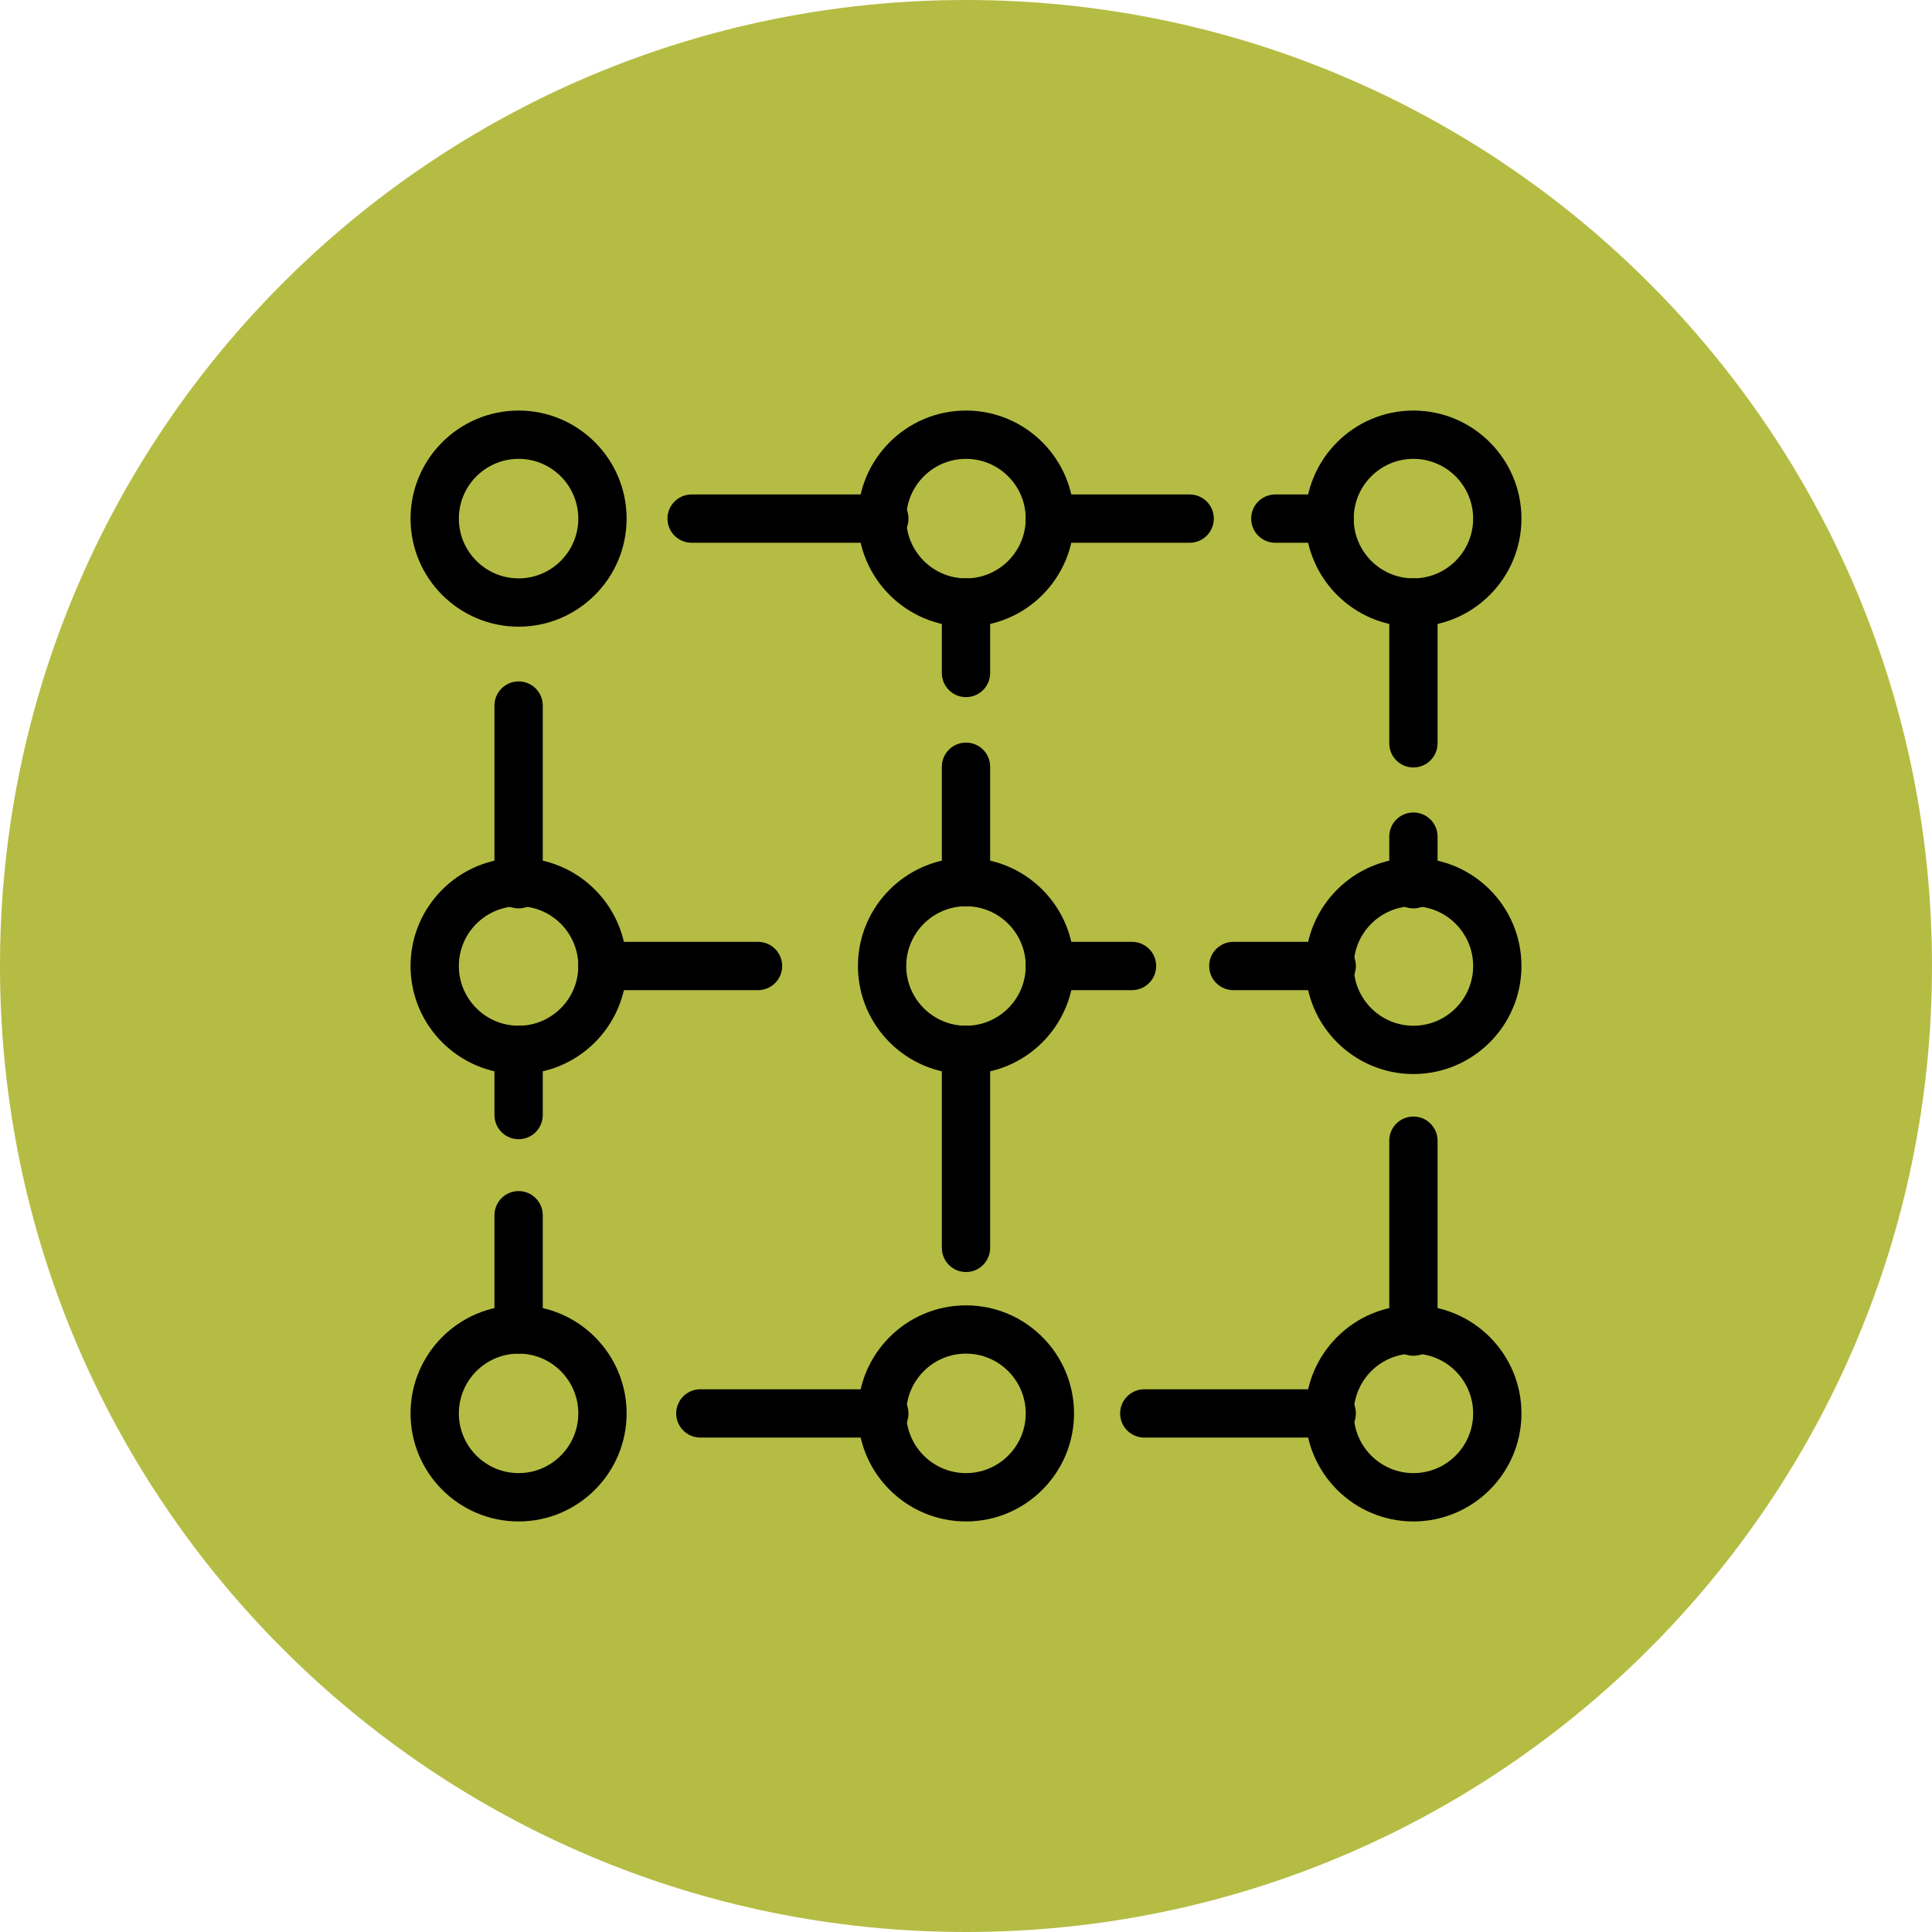 <?xml version="1.0" encoding="UTF-8"?>
<!-- Generator: Adobe Illustrator 16.0.0, SVG Export Plug-In . SVG Version: 6.00 Build 0)  -->
<svg xmlns="http://www.w3.org/2000/svg" xmlns:xlink="http://www.w3.org/1999/xlink" version="1.1" id="Layer_1" x="0px" y="0px" width="60px" height="60px" viewBox="0 0 60 60" xml:space="preserve">
<g>
	<path fill="#B5BC43" d="M30,60c16.567,0,30-13.433,30-30C60,13.43,46.567,0,30,0C13.431,0,0,13.43,0,30C0,46.567,13.431,60,30,60"></path>
	<g>
		<g>
			<path d="M30,33.355c-1.851,0-3.356-1.505-3.356-3.355s1.505-3.356,3.356-3.356s3.355,1.505,3.355,3.356S31.851,33.355,30,33.355z      M30,28.144c-1.023,0-1.856,0.833-1.856,1.856s0.833,1.855,1.856,1.855s1.855-0.832,1.855-1.855S31.023,28.144,30,28.144z"></path>
			<path d="M43.895,33.355c-1.85,0-3.354-1.505-3.354-3.355s1.504-3.356,3.354-3.356c1.851,0,3.355,1.505,3.355,3.356     S45.745,33.355,43.895,33.355z M43.895,28.144c-1.022,0-1.854,0.833-1.854,1.856s0.831,1.855,1.854,1.855S45.75,31.023,45.75,30     S44.917,28.144,43.895,28.144z"></path>
			<path d="M16.106,33.355c-1.851,0-3.356-1.505-3.356-3.355s1.505-3.356,3.356-3.356c1.849,0,3.354,1.505,3.354,3.356     S17.955,33.355,16.106,33.355z M16.106,28.144c-1.023,0-1.856,0.833-1.856,1.856s0.833,1.855,1.856,1.855     c1.022,0,1.854-0.832,1.854-1.855S17.128,28.144,16.106,28.144z"></path>
		</g>
		<g>
			<path d="M30,47.25c-1.851,0-3.356-1.505-3.356-3.355c0-1.852,1.505-3.356,3.356-3.356s3.355,1.505,3.355,3.356     C33.355,45.745,31.851,47.25,30,47.25z M30,42.038c-1.023,0-1.856,0.833-1.856,1.856c0,1.022,0.833,1.855,1.856,1.855     s1.855-0.833,1.855-1.855C31.855,42.871,31.023,42.038,30,42.038z"></path>
			<path d="M43.895,47.25c-1.85,0-3.354-1.505-3.354-3.355c0-1.852,1.504-3.356,3.354-3.356c1.851,0,3.355,1.505,3.355,3.356     C47.25,45.745,45.745,47.25,43.895,47.25z M43.895,42.038c-1.022,0-1.854,0.833-1.854,1.856c0,1.022,0.831,1.855,1.854,1.855     s1.855-0.833,1.855-1.855C45.75,42.871,44.917,42.038,43.895,42.038z"></path>
			<path d="M16.106,47.25c-1.851,0-3.356-1.505-3.356-3.355c0-1.852,1.505-3.356,3.356-3.356c1.849,0,3.354,1.505,3.354,3.356     C19.46,45.745,17.955,47.25,16.106,47.25z M16.106,42.038c-1.023,0-1.856,0.833-1.856,1.856c0,1.022,0.833,1.855,1.856,1.855     c1.022,0,1.854-0.833,1.854-1.855C17.96,42.871,17.128,42.038,16.106,42.038z"></path>
		</g>
		<g>
			<path d="M30,19.462c-1.851,0-3.356-1.505-3.356-3.356S28.149,12.75,30,12.75s3.355,1.505,3.355,3.356S31.851,19.462,30,19.462z      M30,14.25c-1.023,0-1.856,0.833-1.856,1.856s0.833,1.856,1.856,1.856s1.855-0.833,1.855-1.856S31.023,14.25,30,14.25z"></path>
			<path d="M43.895,19.462c-1.85,0-3.354-1.505-3.354-3.356s1.504-3.356,3.354-3.356c1.851,0,3.355,1.505,3.355,3.356     S45.745,19.462,43.895,19.462z M43.895,14.25c-1.022,0-1.854,0.833-1.854,1.856s0.831,1.856,1.854,1.856s1.855-0.833,1.855-1.856     S44.917,14.25,43.895,14.25z"></path>
			<path d="M16.106,19.462c-1.851,0-3.356-1.505-3.356-3.356s1.505-3.356,3.356-3.356c1.849,0,3.354,1.505,3.354,3.356     S17.955,19.462,16.106,19.462z M16.106,14.25c-1.023,0-1.856,0.833-1.856,1.856s0.833,1.856,1.856,1.856     c1.022,0,1.854-0.833,1.854-1.856S17.128,14.25,16.106,14.25z"></path>
		</g>
		<path d="M36.946,16.856h-4.341c-0.414,0-0.75-0.335-0.75-0.75s0.336-0.75,0.75-0.75h4.341c0.415,0,0.75,0.335,0.75,0.75    S37.361,16.856,36.946,16.856z"></path>
		<path d="M41.291,16.856h-1.685c-0.415,0-0.75-0.335-0.75-0.75s0.335-0.75,0.75-0.75h1.685c0.414,0,0.75,0.335,0.75,0.75    S41.705,16.856,41.291,16.856z"></path>
		<path d="M27.464,16.856h-5.985c-0.415,0-0.75-0.335-0.75-0.75s0.335-0.75,0.75-0.75h5.985c0.414,0,0.75,0.335,0.75,0.75    S27.878,16.856,27.464,16.856z"></path>
		<path d="M23.541,30.75H18.71c-0.415,0-0.75-0.335-0.75-0.75s0.335-0.75,0.75-0.75h4.831c0.414,0,0.75,0.335,0.75,0.75    S23.955,30.75,23.541,30.75z"></path>
		<path d="M35.156,30.75h-2.551c-0.414,0-0.75-0.335-0.75-0.75s0.336-0.75,0.75-0.75h2.551c0.414,0,0.75,0.335,0.75,0.75    S35.57,30.75,35.156,30.75z"></path>
		<path d="M41.358,30.75h-3.056c-0.414,0-0.75-0.335-0.75-0.75s0.336-0.75,0.75-0.75h3.056c0.415,0,0.75,0.335,0.75,0.75    S41.773,30.75,41.358,30.75z"></path>
		<path d="M41.358,44.645h-5.821c-0.414,0-0.75-0.336-0.75-0.75c0-0.415,0.336-0.75,0.75-0.75h5.821c0.415,0,0.75,0.335,0.75,0.75    C42.108,44.309,41.773,44.645,41.358,44.645z"></path>
		<path d="M27.464,44.645H21.75c-0.415,0-0.75-0.336-0.75-0.75c0-0.415,0.335-0.75,0.75-0.75h5.714c0.414,0,0.75,0.335,0.75,0.75    C28.214,44.309,27.878,44.645,27.464,44.645z"></path>
		<path d="M16.106,28.211c-0.415,0-0.75-0.335-0.75-0.75v-5.549c0-0.415,0.335-0.75,0.75-0.75s0.75,0.335,0.75,0.75v5.549    C16.856,27.876,16.521,28.211,16.106,28.211z"></path>
		<path d="M16.106,35.379c-0.415,0-0.75-0.336-0.75-0.75v-2.023c0-0.414,0.335-0.75,0.75-0.75s0.75,0.336,0.75,0.75v2.023    C16.856,35.043,16.521,35.379,16.106,35.379z"></path>
		<path d="M16.106,42.038c-0.415,0-0.75-0.335-0.75-0.75V37.74c0-0.414,0.335-0.75,0.75-0.75s0.75,0.336,0.75,0.75v3.548    C16.856,41.703,16.521,42.038,16.106,42.038z"></path>
		<path d="M30,39.504c-0.415,0-0.75-0.336-0.75-0.75v-6.148c0-0.414,0.335-0.75,0.75-0.75s0.75,0.336,0.75,0.75v6.148    C30.75,39.168,30.415,39.504,30,39.504z"></path>
		<path d="M30,21.65c-0.415,0-0.75-0.335-0.75-0.75v-2.188c0-0.415,0.335-0.75,0.75-0.75s0.75,0.335,0.75,0.75V20.9    C30.75,21.315,30.415,21.65,30,21.65z"></path>
		<path d="M30,28.144c-0.415,0-0.75-0.335-0.75-0.75v-3.582c0-0.415,0.335-0.75,0.75-0.75s0.75,0.335,0.75,0.75v3.582    C30.75,27.809,30.415,28.144,30,28.144z"></path>
		<path d="M43.895,23.834c-0.415,0-0.75-0.335-0.75-0.75v-4.373c0-0.415,0.335-0.75,0.75-0.75c0.414,0,0.75,0.335,0.75,0.75v4.373    C44.645,23.499,44.309,23.834,43.895,23.834z"></path>
		<path d="M43.895,28.211c-0.415,0-0.75-0.335-0.75-0.75v-1.479c0-0.415,0.335-0.75,0.75-0.75c0.414,0,0.75,0.335,0.75,0.75v1.479    C44.645,27.876,44.309,28.211,43.895,28.211z"></path>
		<path d="M43.895,42.105c-0.415,0-0.75-0.336-0.75-0.75v-5.93c0-0.414,0.335-0.75,0.75-0.75c0.414,0,0.75,0.336,0.75,0.75v5.93    C44.645,41.77,44.309,42.105,43.895,42.105z"></path>
	</g>
</g>
</svg>
